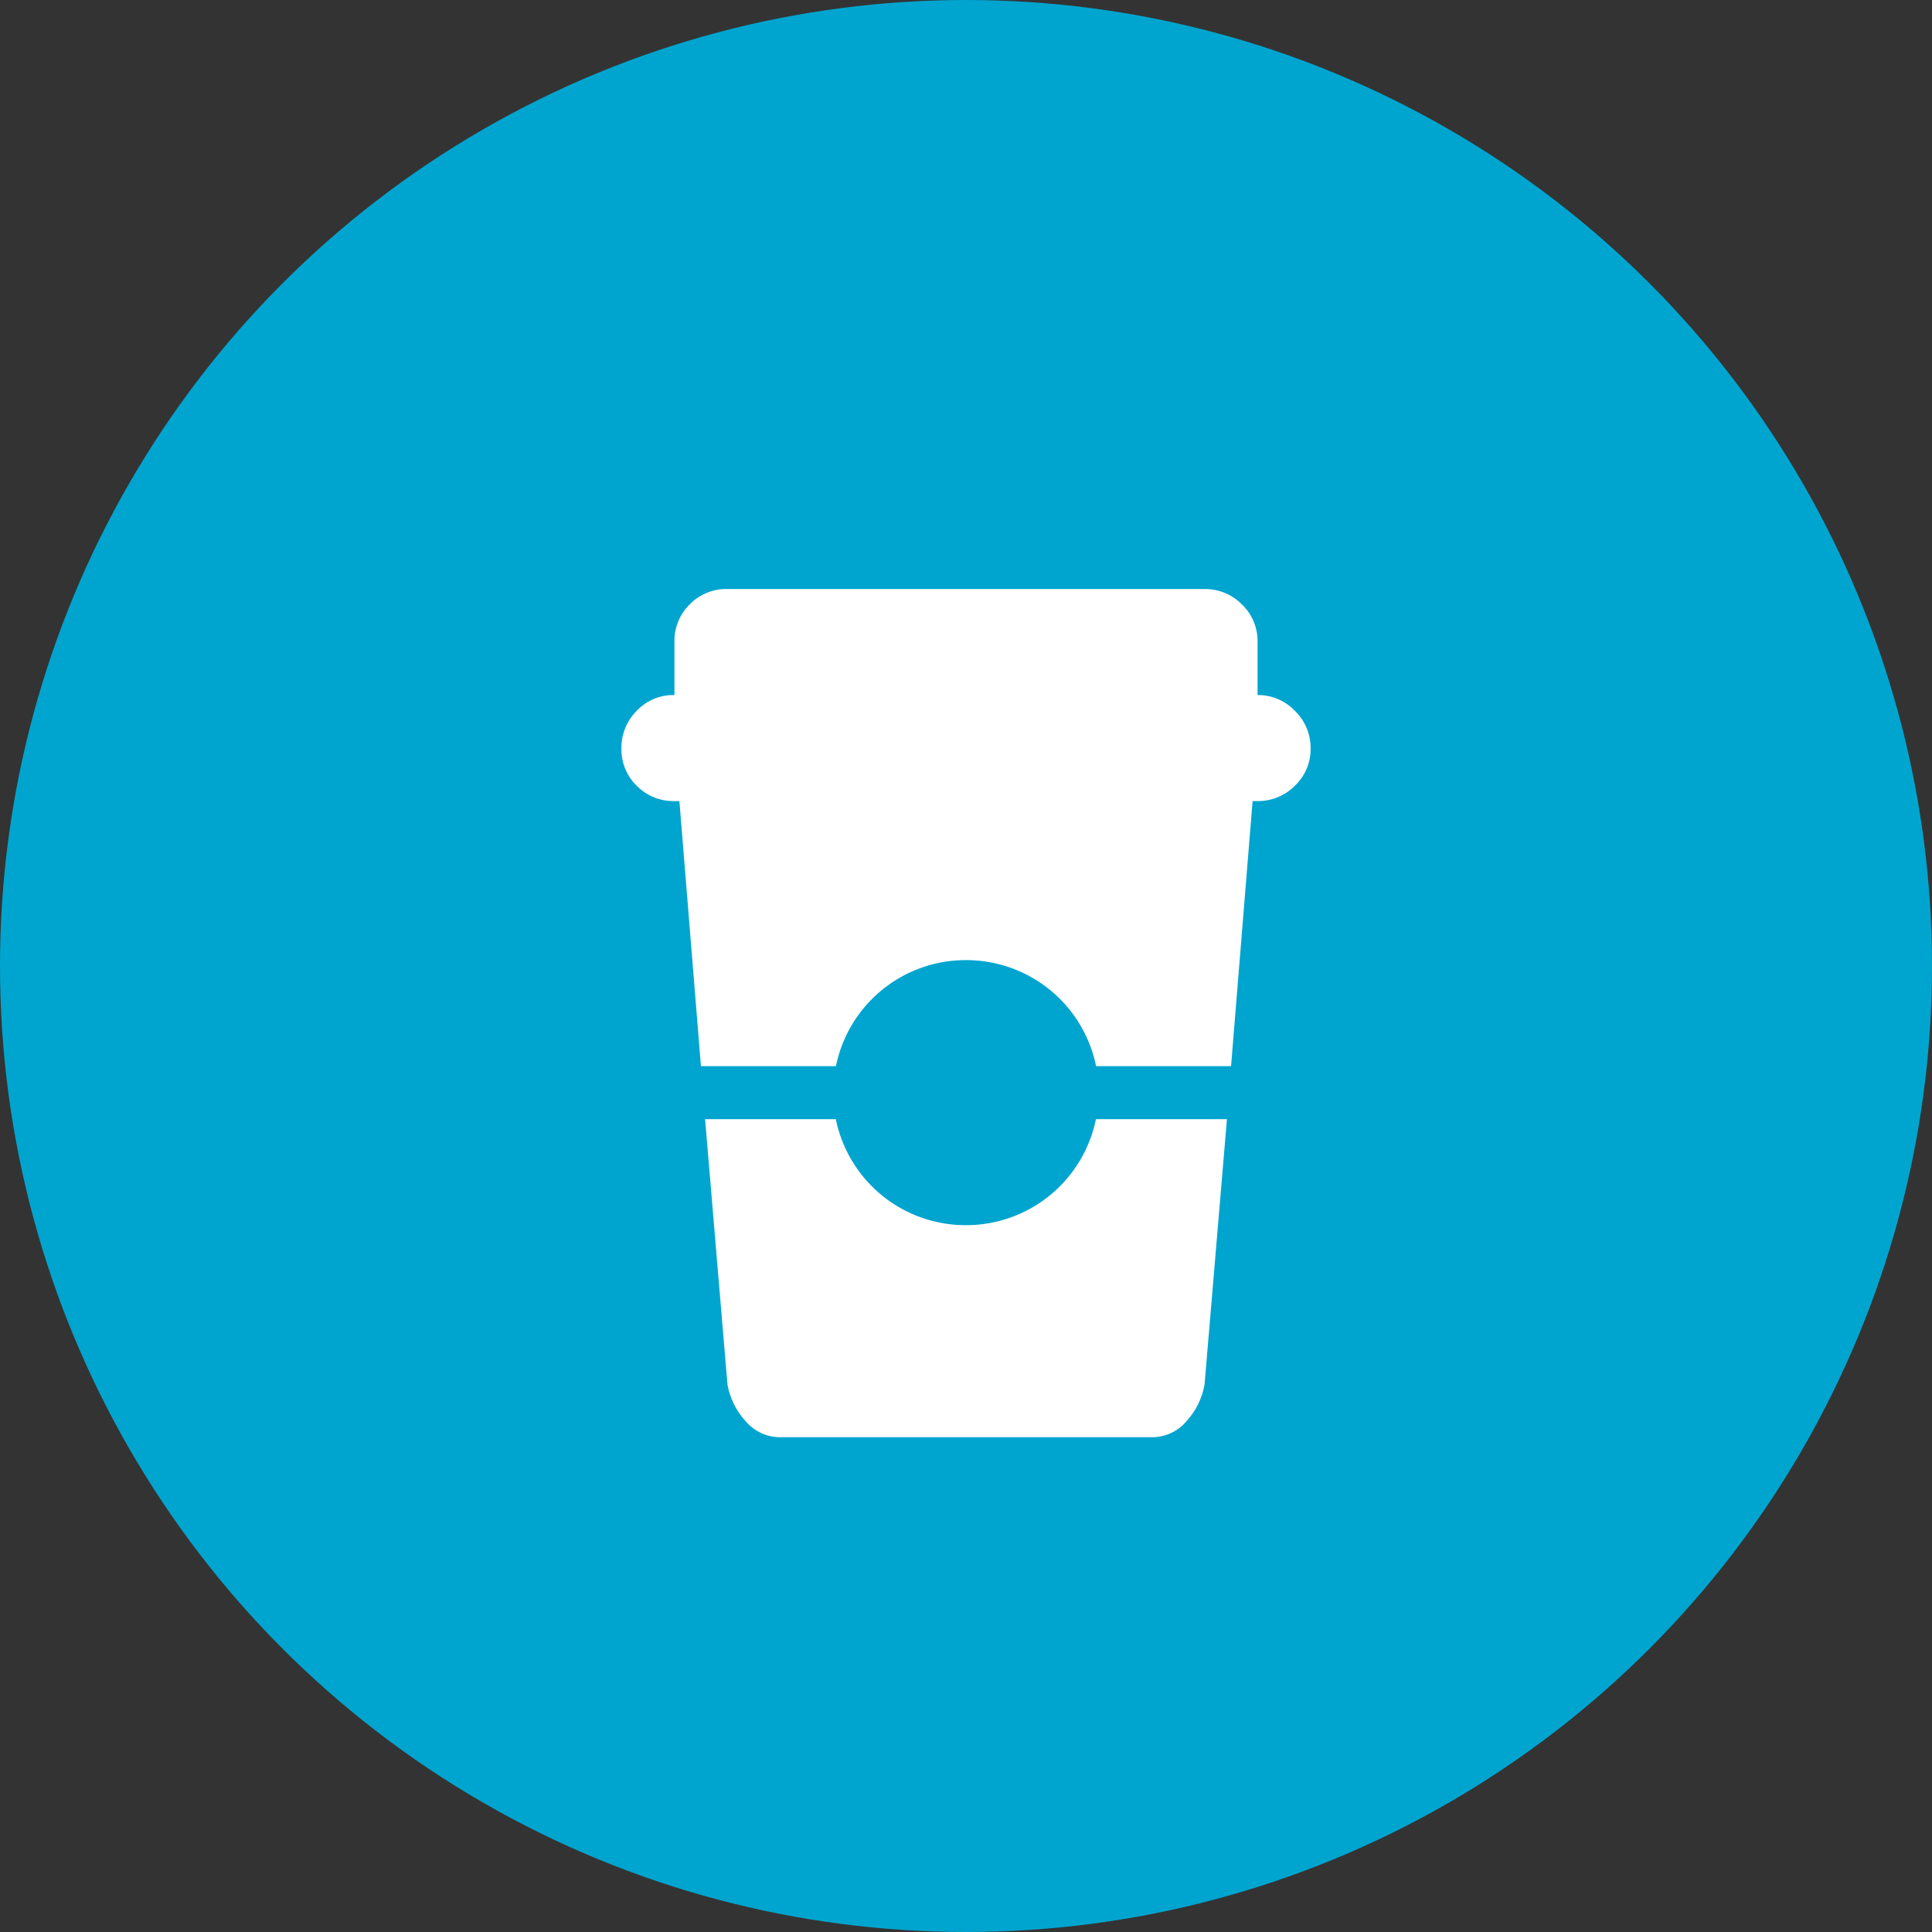 <svg height="82" viewBox="0 0 82 82" width="82" xmlns="http://www.w3.org/2000/svg"><rect x="0" y="0" width="82" height="82" fill="#333333" stroke="none"/><circle cx="41" cy="41" fill="#00a5cf" r="41"/><path d="m27 9h-.211l-.914 11.25h-5.73a5.622 5.622 0 0 0 -5.52-4.5 5.622 5.622 0 0 0 -5.52 4.5h-5.73l-.914-11.25h-.211a2.177 2.177 0 0 1 -1.6-.65 2.148 2.148 0 0 1 -.65-1.582 2.219 2.219 0 0 1 .65-1.6 2.143 2.143 0 0 1 1.6-.668v-2.25a2.177 2.177 0 0 1 .65-1.6 2.169 2.169 0 0 1 1.6-.65h20.25a2.192 2.192 0 0 1 1.582.65 2.145 2.145 0 0 1 .668 1.6v2.25a2.162 2.162 0 0 1 1.582.668 2.183 2.183 0 0 1 .668 1.6 2.124 2.124 0 0 1 -.668 1.582 2.192 2.192 0 0 1 -1.582.65zm-17.9 13.5a5.622 5.622 0 0 0 5.52 4.5 5.622 5.622 0 0 0 5.52-4.5h5.56l-.949 11.25a3.1 3.1 0 0 1 -.751 1.55 1.914 1.914 0 0 1 -1.5.7h-15.75a1.914 1.914 0 0 1 -1.494-.7 3.1 3.1 0 0 1 -.756-1.55l-.949-11.25h5.555z" fill="#fff" transform="translate(26.375 25)"/></svg>